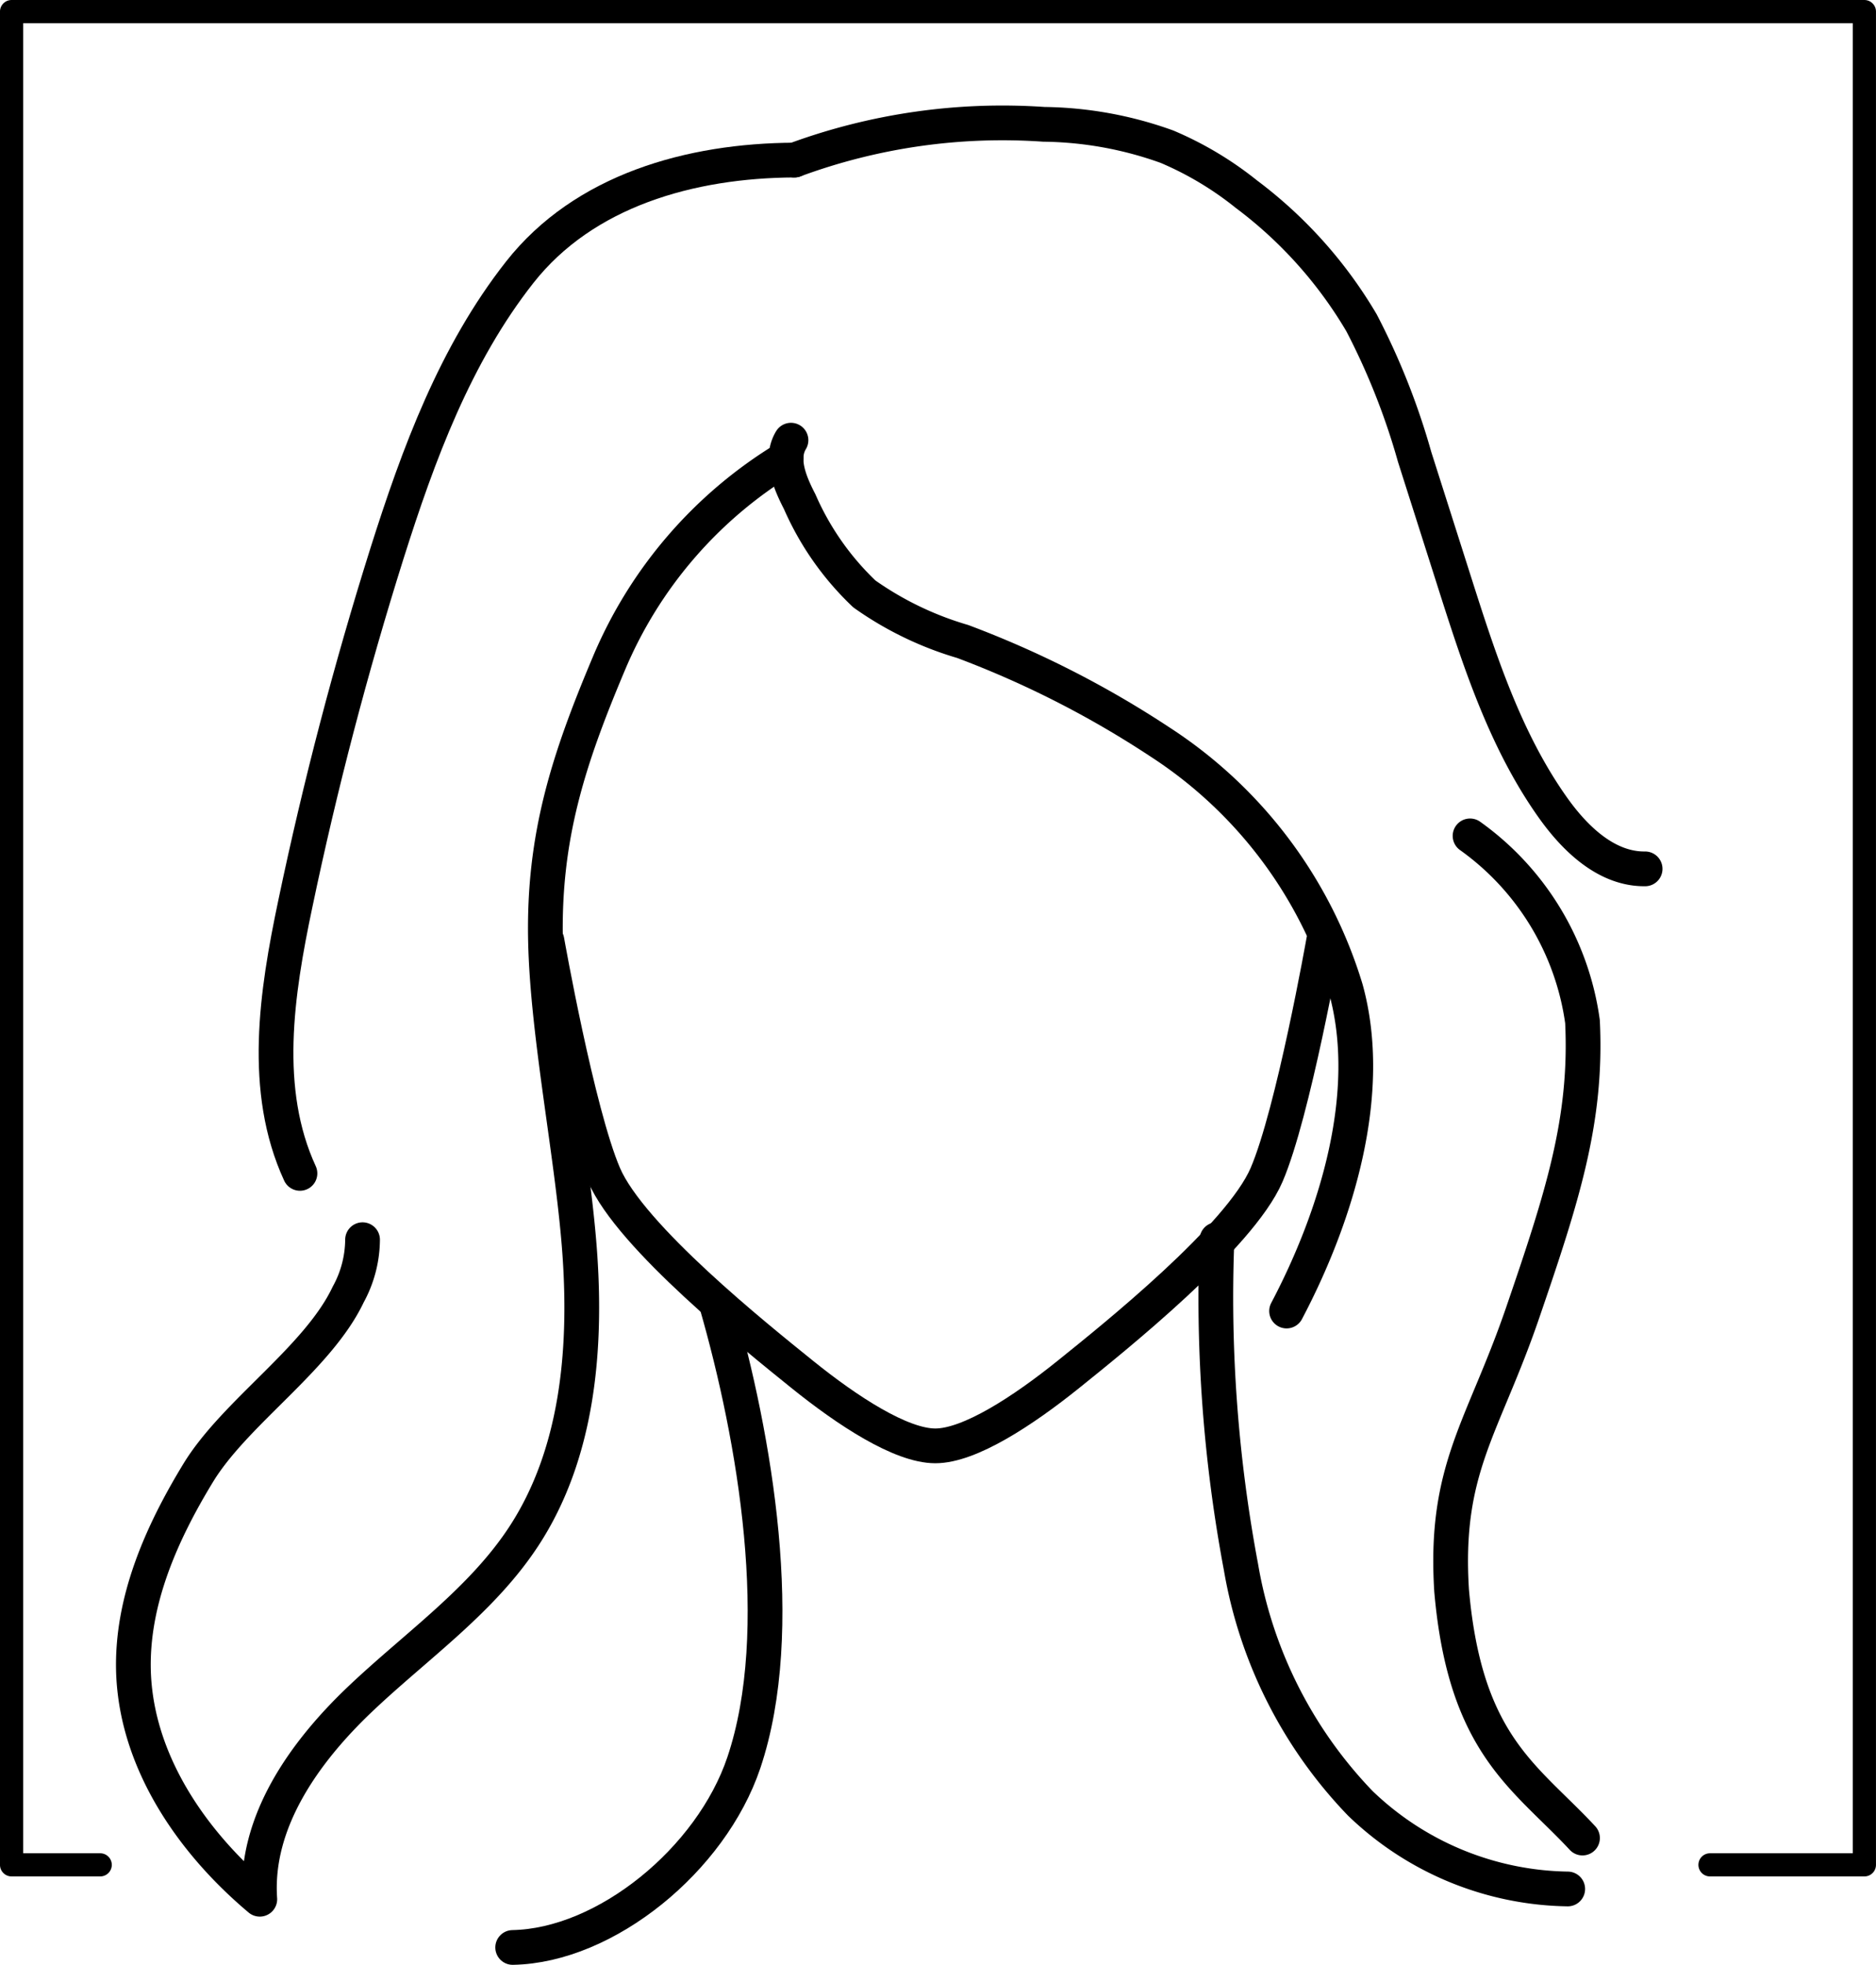 <svg xmlns="http://www.w3.org/2000/svg" width="81" height="84.83" viewBox="0 0 81 84.83"><defs><style>.a,.b{fill:none;stroke:#000;stroke-linecap:round;stroke-linejoin:round;}.b{stroke-width:1.5px;}</style></defs><g transform="translate(-136.473 -175.873)"><path class="a" d="M140.8,256.373h-3.828v-80h80v80h-6.667"/><path class="b" d="M193.626,216.479s-1.315,7.436-2.466,10.11-6.576,7.019-8.549,8.606-4.275,3.092-5.754,3.092-3.781-1.5-5.754-3.092-7.4-5.932-8.549-8.606-2.466-10.11-2.466-10.11"/><path class="b" d="M149.424,226.525c-1.653-3.587-1.015-7.771-.2-11.636q1.605-7.658,3.959-15.131c1.356-4.286,2.948-8.593,5.726-12.127s7.373-4.828,11.869-4.848"/><path class="b" d="M170.412,195.655a18.911,18.911,0,0,0-7.658,8.881c-1.743,4.136-2.823,7.455-2.728,11.943.089,4.171,1.21,9.47,1.489,13.632s-.134,8.562-2.411,12.057c-1.821,2.795-4.65,4.743-7.07,7.039s-4.574,5.322-4.344,8.65c-2.947-2.476-5.321-5.947-5.453-9.794-.1-3.059,1.2-5.994,2.793-8.609s5.173-4.939,6.48-7.706a4.981,4.981,0,0,0,.617-2.36"/><path class="b" d="M170.625,194.875c-.483.8-.054,1.823.376,2.654a12.23,12.23,0,0,0,2.792,3.982,14.273,14.273,0,0,0,4.243,2.052,42.637,42.637,0,0,1,8.5,4.325,19.424,19.424,0,0,1,8.047,10.678c1.238,4.475-.391,9.791-2.559,13.9"/><path class="b" d="M170.773,182.783a25.937,25.937,0,0,1,10.771-1.543,16.2,16.2,0,0,1,5.315.965,14.5,14.5,0,0,1,3.431,2.051,18.942,18.942,0,0,1,4.972,5.556,30.316,30.316,0,0,1,2.291,5.786l1.707,5.361c1.085,3.407,2.2,6.876,4.272,9.789.958,1.347,2.319,2.651,3.972,2.631"/><path class="b" d="M199.946,211.956a11.838,11.838,0,0,1,4.854,8.017c.207,4.257-.87,7.567-2.581,12.561s-3.4,6.729-3.07,12c.587,6.687,3.182,8.028,5.651,10.682"/><path class="b" d="M189.018,229.383a62.939,62.939,0,0,0,1.037,14.139,19.391,19.391,0,0,0,5.148,10.192,13.184,13.184,0,0,0,8.959,3.7"/><path class="b" d="M189.521,256.8"/><path class="b" d="M167.408,232.159c1.663,5.781,3.1,14.105,1.181,19.806-1.411,4.188-5.966,7.9-9.98,7.974"/></g></svg>